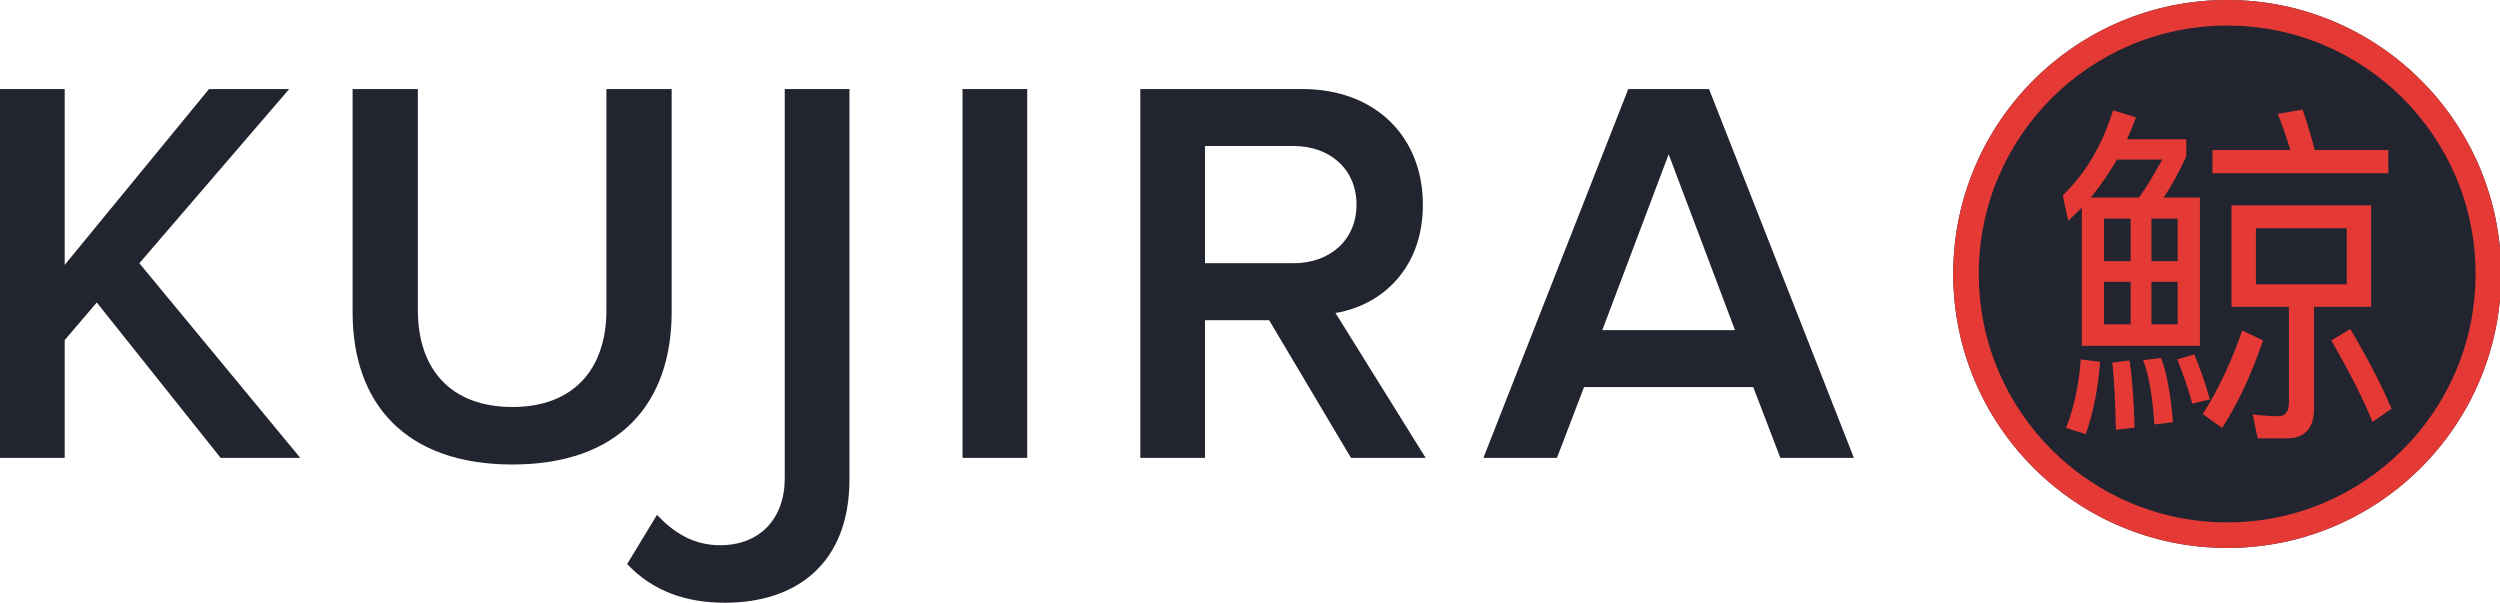 <?xml version="1.0" encoding="UTF-8"?> <svg xmlns="http://www.w3.org/2000/svg" xmlns:xlink="http://www.w3.org/1999/xlink" width="365px" height="88px" viewBox="0 0 365 88" version="1.1"><title>kujira-chain dark</title><g id="kujira-chain-dark" stroke="none" stroke-width="1" fill="none" fill-rule="evenodd"><circle id="Oval" fill="#22242F" fill-rule="nonzero" cx="325.169" cy="40" r="40"></circle><g id="kujira" transform="translate(-0, 13)" fill="#22242F" fill-rule="nonzero"><polygon id="Path" points="9.446 53.848 9.446 36.652 14.128 31.163 32.212 53.848 43.837 53.848 20.344 25.431 42.223 0 30.517 0 9.446 25.673 9.446 0 0 0 0 53.848"></polygon><path d="M74.812,54.817 C90.393,54.817 98.062,45.936 98.062,32.535 L98.062,0 L88.536,0 L88.536,32.293 C88.536,40.85 83.773,46.421 74.812,46.421 C65.77,46.421 61.006,40.85 61.006,32.293 L61.006,0 L51.48,0 L51.48,32.616 C51.48,45.856 59.15,54.817 74.812,54.817 Z" id="Path"></path><path d="M105.854,75 C116.269,75 124.019,69.268 124.019,56.997 L124.019,0 L114.573,0 L114.573,56.835 C114.573,62.729 110.94,66.604 105.128,66.604 C101.01,66.604 98.104,64.505 95.924,62.164 L91.565,69.349 C95.359,73.385 100.284,75 105.854,75 Z" id="Path"></path><polygon id="Path" points="149.974 53.848 149.974 0 140.529 0 140.529 53.848"></polygon><path d="M190.138,0 C200.795,0 207.738,6.943 207.738,16.873 C207.738,26.48 201.441,31.647 194.982,32.696 L208.142,53.848 L197.243,53.848 L185.294,33.746 L175.93,33.746 L175.93,53.848 L166.484,53.848 L166.484,0 Z M188.847,8.315 L175.93,8.315 L175.93,25.431 L188.847,25.431 C194.175,25.431 198.05,22.04 198.05,16.873 C198.05,11.706 194.175,8.315 188.847,8.315 Z" id="Combined-Shape"></path><path d="M249.517,0 L270.669,53.848 L259.931,53.848 L255.975,43.515 L231.271,43.515 L227.315,53.848 L216.578,53.848 L237.73,0 L249.517,0 Z M243.623,9.526 L233.936,35.199 L253.311,35.199 L243.623,9.526 Z" id="Combined-Shape"></path></g><path d="M325.169,0 C347.26,0 365.169,17.909 365.169,40 C365.169,62.091 347.26,80 325.169,80 C303.077,80 285.169,62.091 285.169,40 C285.169,17.909 303.077,0 325.169,0 Z M325.169,3.733 C305.139,3.733 288.902,19.97 288.902,40 C288.902,60.03 305.139,76.267 325.169,76.267 C345.198,76.267 361.435,60.03 361.435,40 C361.435,19.97 345.198,3.733 325.169,3.733 Z" id="Oval" fill="#E53935" fill-rule="nonzero"></path><path d="M348.697,25.287 L348.697,21.896 L337.955,21.896 C337.378,19.704 336.802,17.774 336.173,16 L332.557,16.626 C333.186,18.191 333.815,19.965 334.391,21.896 L323.02,21.896 L323.02,25.287 L348.697,25.287 Z M321.186,50.487 L321.186,28.835 L315.893,28.835 C316.994,27.217 318.094,25.235 319.195,22.835 L319.195,20.33 L310.548,20.33 C311.02,19.287 311.439,18.243 311.859,17.148 L308.505,16.104 C306.933,21.217 304.47,25.339 301.169,28.522 L301.955,32.226 C302.636,31.6 303.317,30.974 303.946,30.296 L303.946,50.487 L321.186,50.487 Z M312.278,28.835 L305.256,28.835 C306.618,27.165 307.928,25.287 309.081,23.304 L315.684,23.304 C314.531,25.391 313.431,27.27 312.278,28.835 Z M333.867,64 C336.487,64 337.85,62.539 337.85,59.67 L337.85,44.8 L346.182,44.8 L346.182,29.983 L325.797,29.983 L325.797,44.8 L334.182,44.8 L334.182,58.783 C334.182,60.087 333.658,60.765 332.61,60.765 C331.404,60.765 330.147,60.661 328.889,60.504 L329.623,64 L333.867,64 Z M311.072,38.122 L307.195,38.122 L307.195,31.913 L311.072,31.913 L311.072,38.122 Z M317.937,38.122 L314.112,38.122 L314.112,31.913 L317.937,31.913 L317.937,38.122 Z M342.618,41.513 L329.361,41.513 L329.361,33.322 L342.618,33.322 L342.618,41.513 Z M317.937,47.357 L314.112,47.357 L314.112,41.148 L317.937,41.148 L317.937,47.357 Z M311.072,47.357 L307.195,47.357 L307.195,41.148 L311.072,41.148 L311.072,47.357 Z M346.391,61.6 L349.169,59.67 C347.754,56.33 345.762,52.47 343.142,48.035 L340.365,49.704 C342.88,54.035 344.924,58 346.391,61.6 Z M324.435,62.487 C326.741,58.887 328.732,54.609 330.409,49.704 L327.369,48.243 C325.745,52.939 323.806,57.009 321.605,60.452 L324.435,62.487 Z M320.086,58.939 L322.653,58.313 C321.92,55.809 321.186,53.617 320.348,51.739 L317.885,52.47 C318.723,54.557 319.457,56.696 320.086,58.939 Z M314.531,61.965 L317.256,61.652 C316.941,57.687 316.365,54.557 315.527,52.261 L312.907,52.574 C313.745,54.765 314.269,57.896 314.531,61.965 Z M304.522,63.374 C305.623,60.296 306.304,56.8 306.618,52.835 L303.789,52.47 C303.527,56.226 302.793,59.565 301.64,62.487 L304.522,63.374 Z M308.924,62.748 L311.649,62.435 C311.544,58.313 311.282,55.026 310.915,52.626 L308.4,52.939 C308.662,55.235 308.819,58.522 308.924,62.748 Z" id="鯨" fill="#E53935" fill-rule="nonzero"></path></g></svg> 